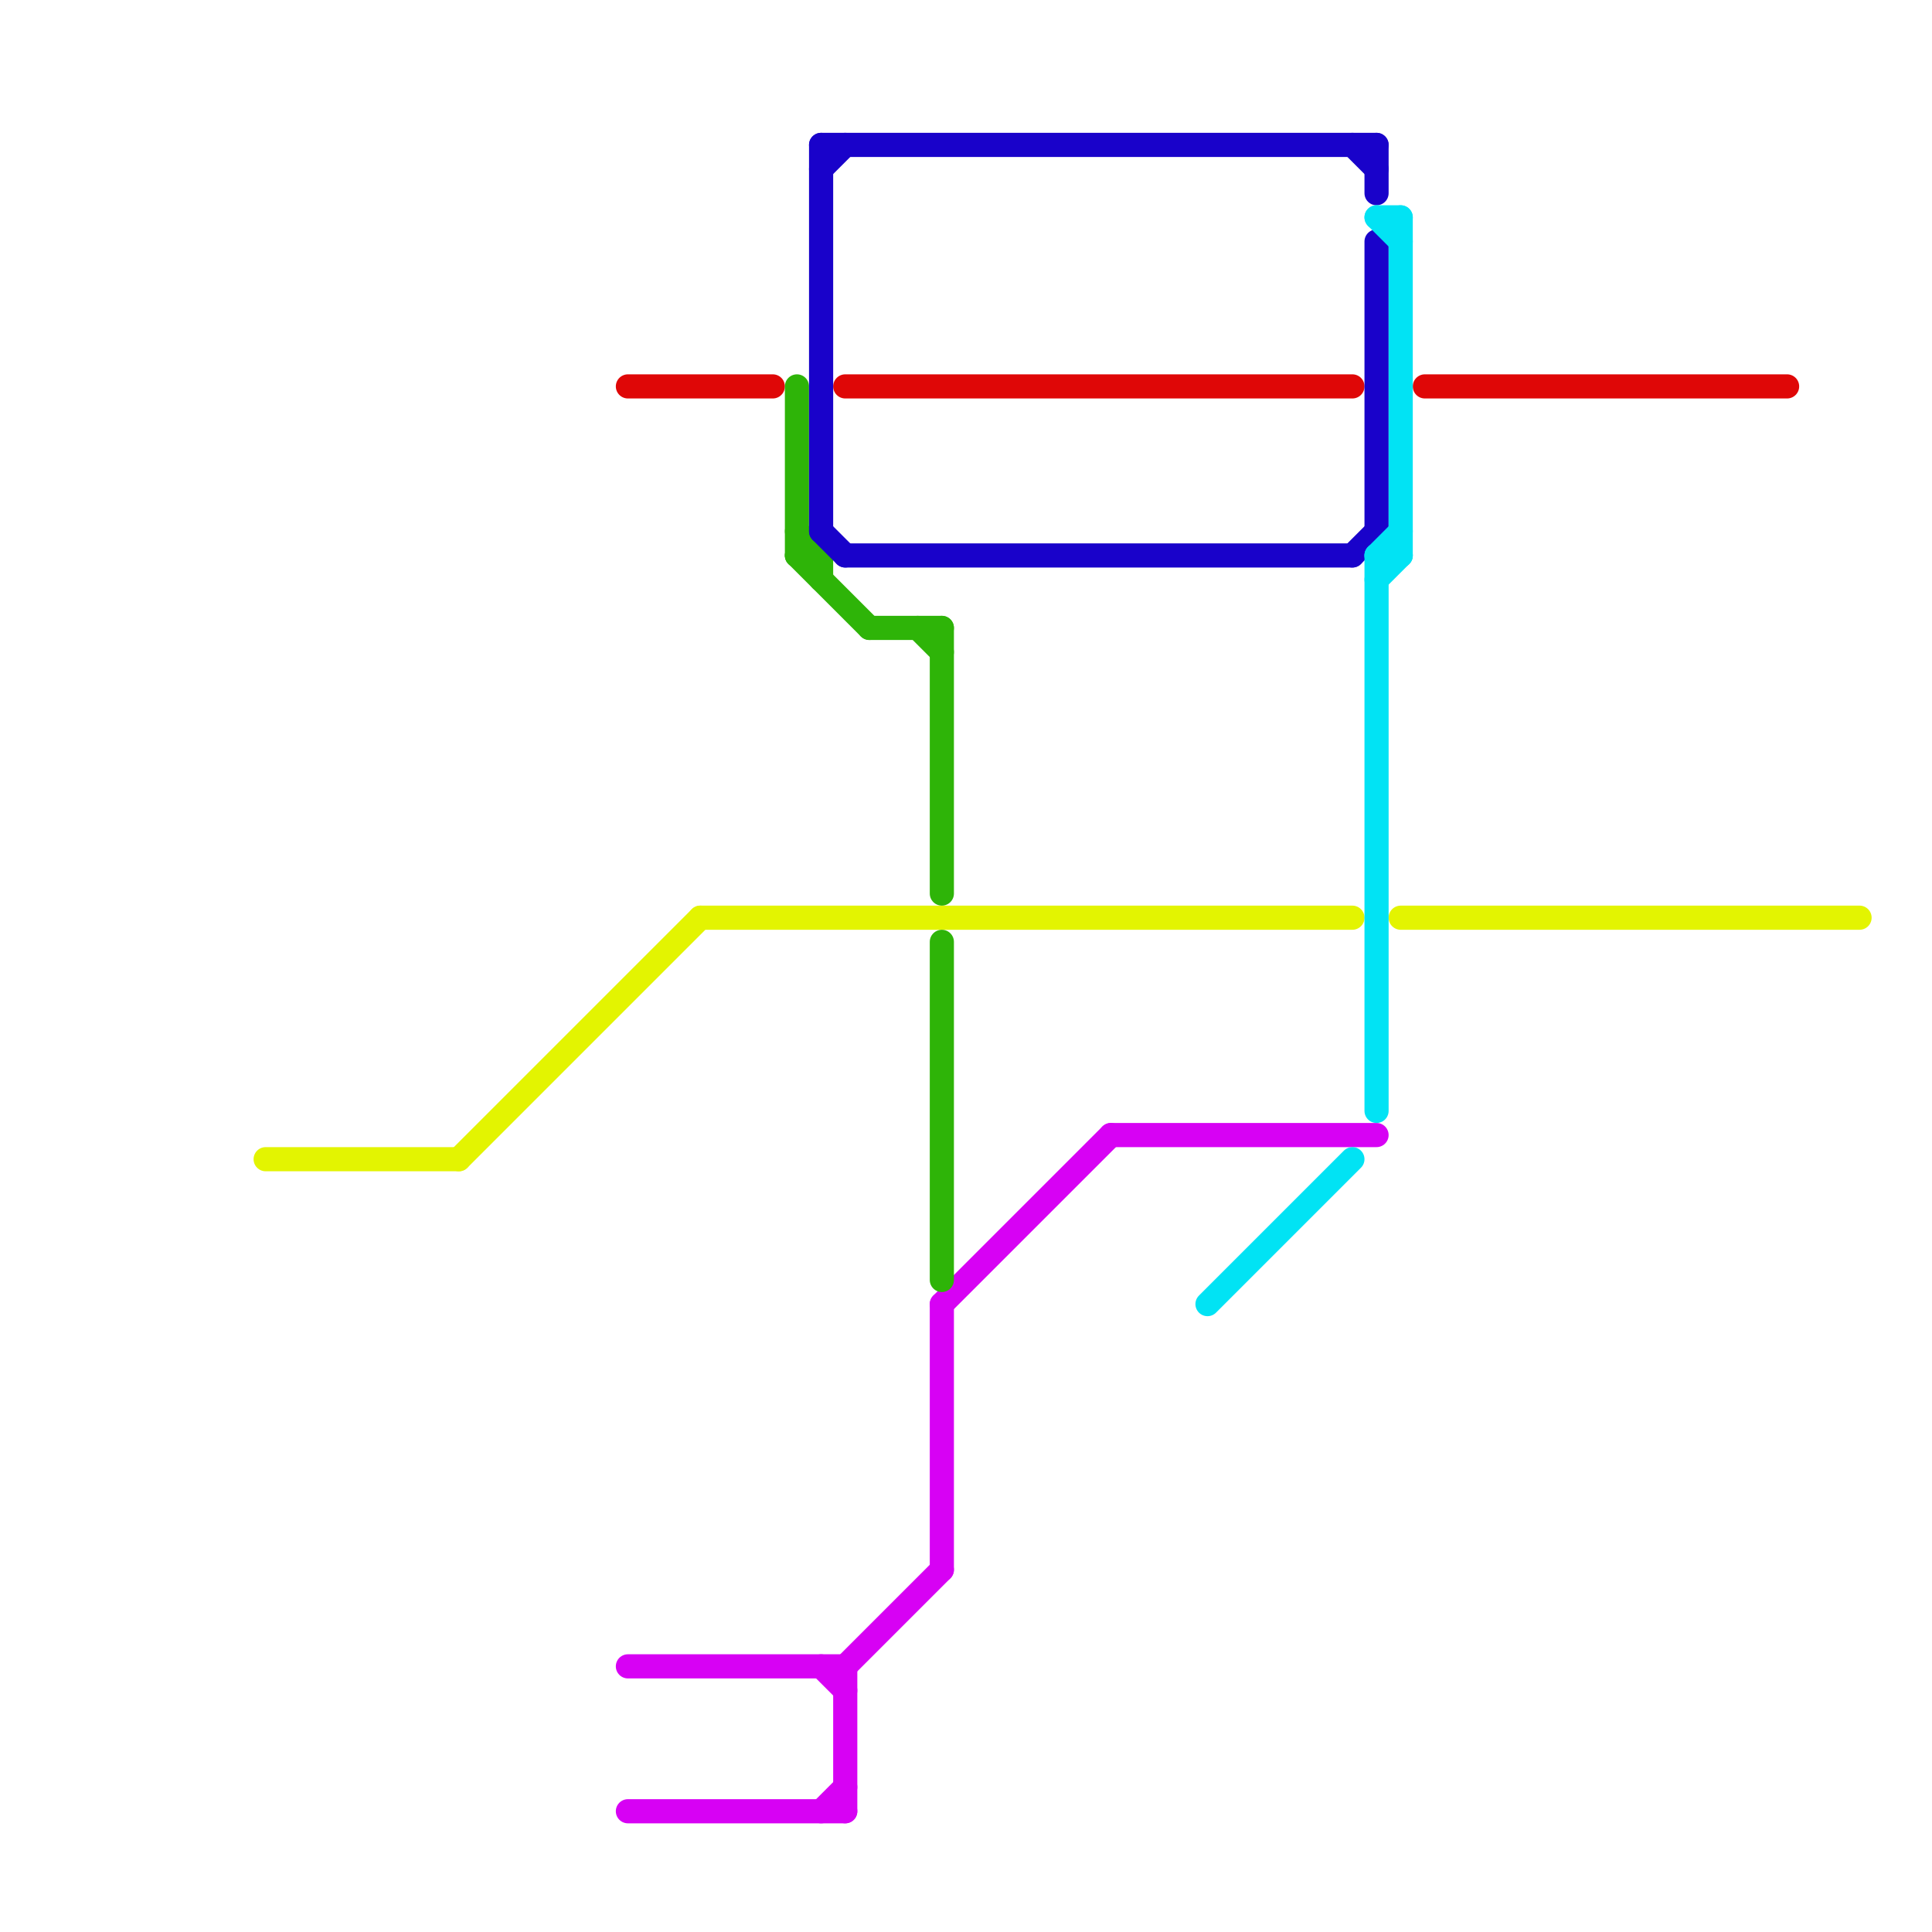 
<svg version="1.1" xmlns="http://www.w3.org/2000/svg" viewBox="0 0 80 80">
<style>text { font: 1px Helvetica; font-weight: 600; white-space: pre; dominant-baseline: central; } line { stroke-width: 1; fill: none; stroke-linecap: round; stroke-linejoin: round; } .c0 { stroke: #e3f401 } .c1 { stroke: #df0707 } .c2 { stroke: #d701f4 } .c3 { stroke: #2eb408 } .c4 { stroke: #1902ca } .c5 { stroke: #01e3f4 }</style><defs><g id="wm-xf"><circle r="1.2" fill="#000"/><circle r="0.9" fill="#fff"/><circle r="0.6" fill="#000"/><circle r="0.3" fill="#fff"/></g><g id="wm"><circle r="0.6" fill="#000"/><circle r="0.3" fill="#fff"/></g></defs><line class="c0" x1="11" y1="48" x2="19" y2="48"/><line class="c0" x1="29" y1="38" x2="56" y2="38"/><line class="c0" x1="19" y1="48" x2="29" y2="38"/><line class="c0" x1="58" y1="38" x2="77" y2="38"/><line class="c1" x1="35" y1="16" x2="56" y2="16"/><line class="c1" x1="59" y1="16" x2="74" y2="16"/><line class="c1" x1="26" y1="16" x2="32" y2="16"/><line class="c2" x1="39" y1="54" x2="39" y2="65"/><line class="c2" x1="34" y1="75" x2="35" y2="74"/><line class="c2" x1="34" y1="69" x2="35" y2="70"/><line class="c2" x1="35" y1="69" x2="35" y2="75"/><line class="c2" x1="26" y1="75" x2="35" y2="75"/><line class="c2" x1="26" y1="69" x2="35" y2="69"/><line class="c2" x1="35" y1="69" x2="39" y2="65"/><line class="c2" x1="39" y1="54" x2="46" y2="47"/><line class="c2" x1="46" y1="47" x2="57" y2="47"/><line class="c3" x1="39" y1="26" x2="39" y2="37"/><line class="c3" x1="36" y1="26" x2="39" y2="26"/><line class="c3" x1="34" y1="23" x2="34" y2="24"/><line class="c3" x1="38" y1="26" x2="39" y2="27"/><line class="c3" x1="33" y1="22" x2="34" y2="23"/><line class="c3" x1="33" y1="23" x2="34" y2="23"/><line class="c3" x1="33" y1="16" x2="33" y2="23"/><line class="c3" x1="39" y1="39" x2="39" y2="53"/><line class="c3" x1="33" y1="23" x2="36" y2="26"/><line class="c4" x1="57" y1="10" x2="57" y2="22"/><line class="c4" x1="34" y1="7" x2="35" y2="6"/><line class="c4" x1="34" y1="22" x2="35" y2="23"/><line class="c4" x1="34" y1="6" x2="57" y2="6"/><line class="c4" x1="56" y1="6" x2="57" y2="7"/><line class="c4" x1="57" y1="6" x2="57" y2="8"/><line class="c4" x1="35" y1="23" x2="56" y2="23"/><line class="c4" x1="34" y1="6" x2="34" y2="22"/><line class="c4" x1="56" y1="23" x2="57" y2="22"/><line class="c5" x1="57" y1="23" x2="58" y2="23"/><line class="c5" x1="57" y1="23" x2="58" y2="22"/><line class="c5" x1="57" y1="24" x2="58" y2="23"/><line class="c5" x1="57" y1="9" x2="58" y2="10"/><line class="c5" x1="57" y1="23" x2="57" y2="46"/><line class="c5" x1="50" y1="54" x2="56" y2="48"/><line class="c5" x1="57" y1="9" x2="58" y2="9"/><line class="c5" x1="58" y1="9" x2="58" y2="23"/>
</svg>
